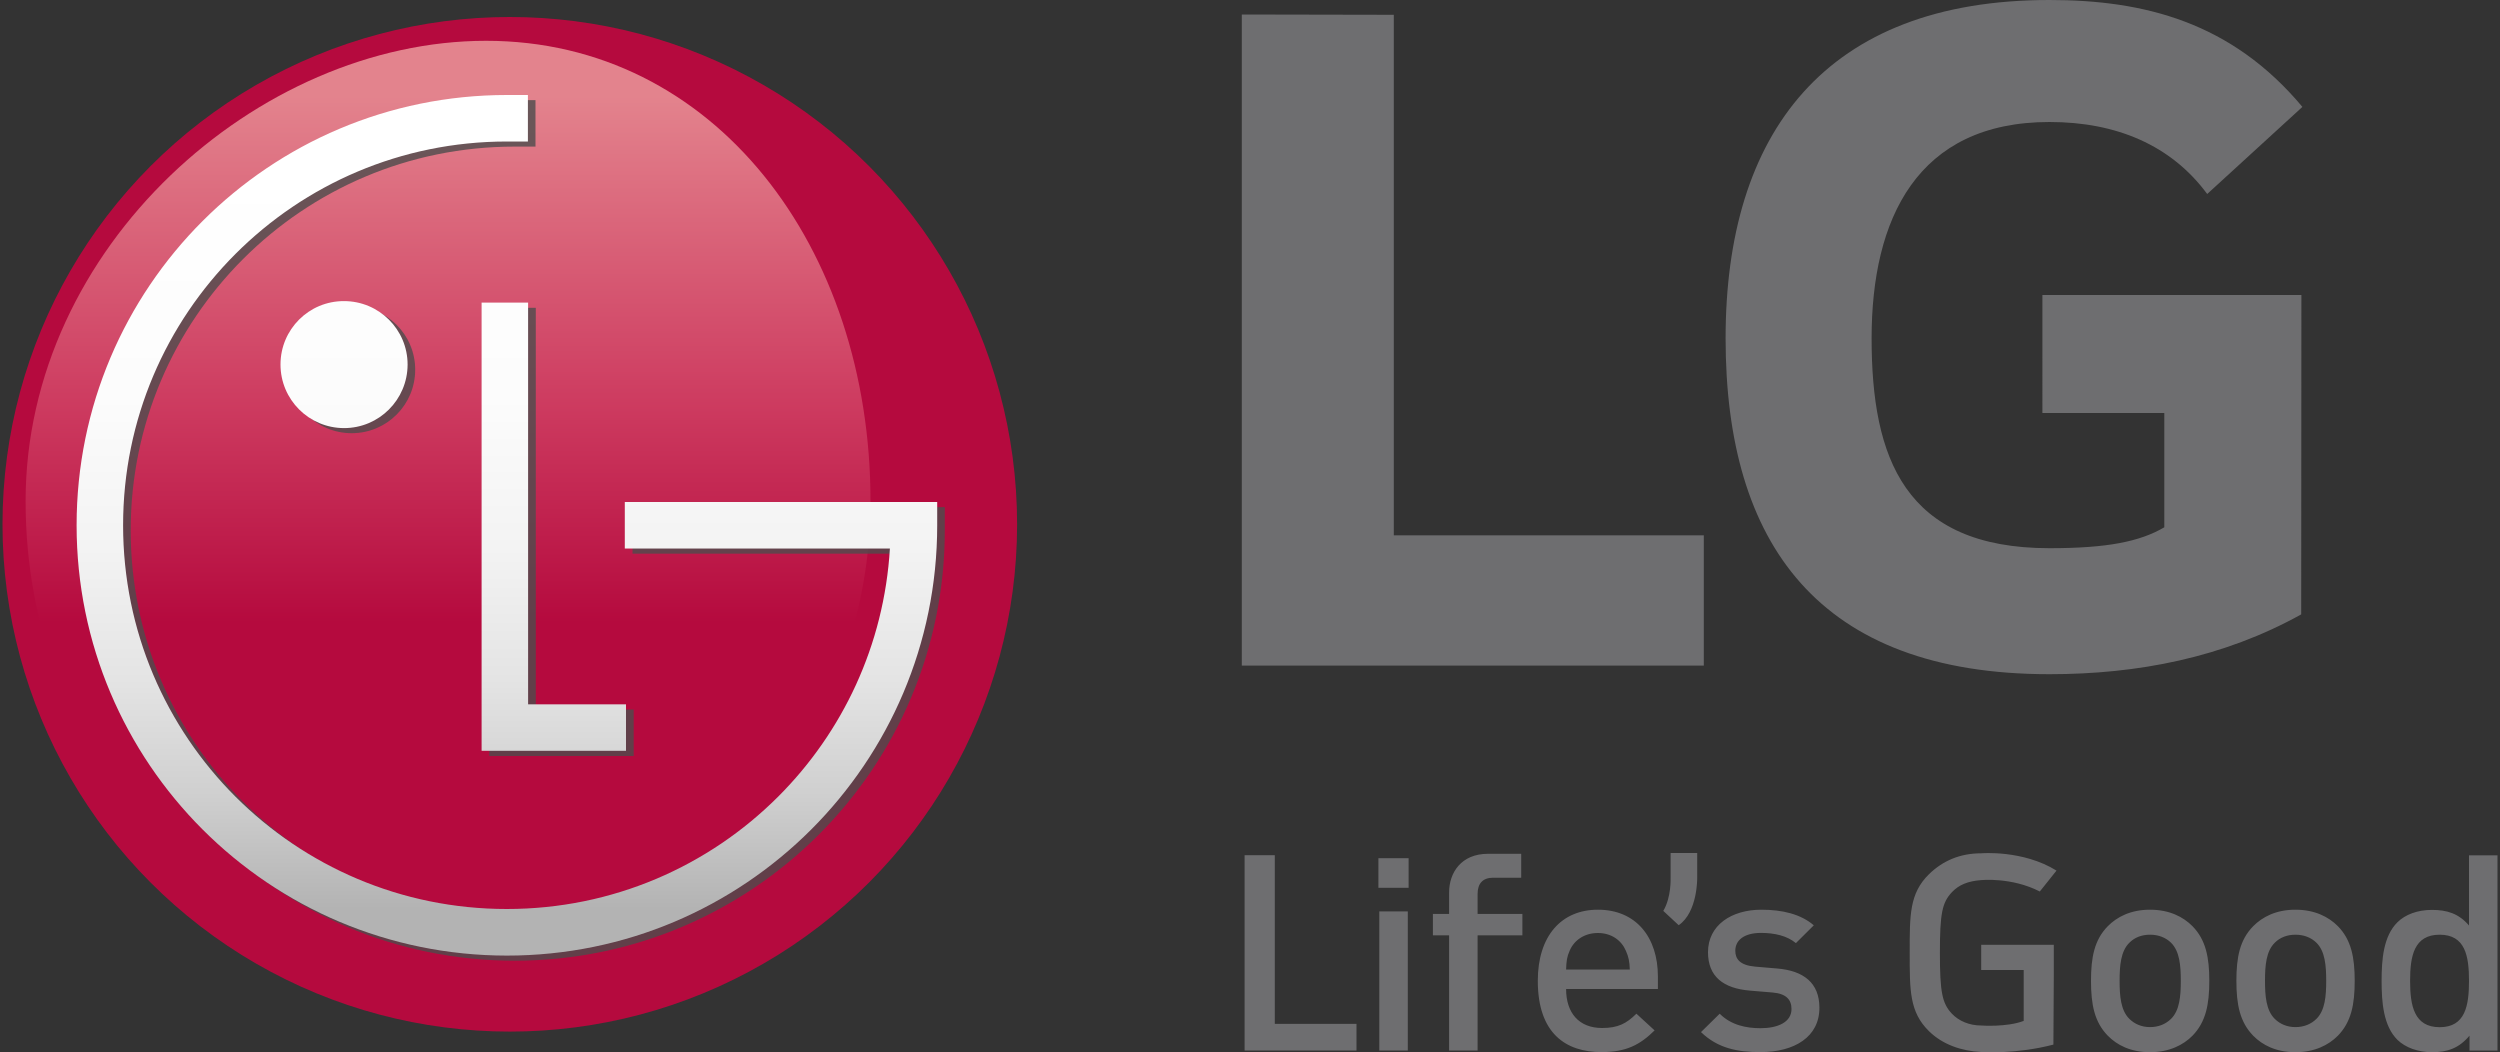 <?xml version="1.0" encoding="utf-8"?>
<!-- Generator: Adobe Illustrator 27.0.1, SVG Export Plug-In . SVG Version: 6.00 Build 0)  -->
<svg version="1.1" id="Layer_1" xmlns="http://www.w3.org/2000/svg" xmlns:xlink="http://www.w3.org/1999/xlink" x="0px" y="0px"
	 viewBox="0 0 2500 1052.4" style="enable-background:new 0 0 2500 1052.4;" xml:space="preserve">
<rect x="0" y="0" width="2500" height="1052.4" fill="#333333" stroke="none"/>
<style type="text/css">
	.st0{fill:#B50A3E;}
	.st1{fill:url(#SVGID_1_);}
	.st2{opacity:0.8;fill:#4D4D4D;enable-background:new    ;}
	.st3{fill:url(#SVGID_00000031917386108663154010000016859769611833147030_);}
	.st4{fill:#6E6E70;}
</style>
<circle class="st0" cx="509.8" cy="524.3" r="507.3"/>
<linearGradient id="SVGID_1_" gradientUnits="userSpaceOnUse" x1="1137.627" y1="685.146" x2="1137.627" y2="586.146" gradientTransform="matrix(9.301 0 0 -9.301 -10133.214 6413.468)">
	<stop  offset="6.000000e-02" style="stop-color:#E3838D"/>
	<stop  offset="0.385" style="stop-color:#CE3D61"/>
	<stop  offset="0.632" style="stop-color:#B50A3E"/>
</linearGradient>
<path class="st1" d="M870.5,501.2c0,254.3-203.6,460.4-431.7,460.4S25.6,755.5,25.6,501.2S257.9,40.8,486.1,40.8
	S870.5,246.9,870.5,501.2z"/>
<path class="st2" d="M632.5,507.2v46.5h265.1c-5.8,96.8-47.3,183.7-111.7,248.1c-69.5,69.5-165.3,112.4-271.4,112.4
	c-106.1,0-201.8-42.9-271.4-112.4c-69.5-69.5-112.4-165.3-112.4-271.4c0-106.1,42.9-201.8,112.4-271.4
	c69.5-69.5,165.3-112.4,271.4-112.4l21,0v-46.5h-21c-237.6,0-430.3,192.6-430.3,430.3c0,237.6,192.6,430.2,430.3,430.3
	c237.6,0,430.3-192.6,430.3-430.3v-23.3L632.5,507.2L632.5,507.2z M288.2,369.7c0,35.1,28.4,63.5,63.5,63.5s63.5-28.4,63.5-63.5
	c0-35.1-28.5-63.5-63.6-63.5C316.6,306.2,288.2,334.6,288.2,369.7L288.2,369.7z M489.3,307.7V756h144.4v-46.5h-97.9l0-401.7
	L489.3,307.7z"/>
<linearGradient id="SVGID_00000158717189811777865620000013844418820258438834_" gradientUnits="userSpaceOnUse" x1="1143.946" y1="679.317" x2="1143.946" y2="586.799" gradientTransform="matrix(9.301 0 0 -9.301 -10133.214 6413.468)">
	<stop  offset="8.199999e-02" style="stop-color:#FFFFFF"/>
	<stop  offset="0.35" style="stop-color:#FCFCFC"/>
	<stop  offset="0.527" style="stop-color:#F3F3F3"/>
	<stop  offset="0.679" style="stop-color:#E4E4E4"/>
	<stop  offset="0.815" style="stop-color:#CFCFCF"/>
	<stop  offset="0.941" style="stop-color:#B4B4B4"/>
	<stop  offset="0.945" style="stop-color:#B3B3B3"/>
</linearGradient>
<path style="fill:url(#SVGID_00000158717189811777865620000013844418820258438834_);" d="M624.8,502v46.5h265.1
	c-5.8,96.7-47.3,183.7-111.7,248.1C708.7,866.1,612.9,909,506.8,909c-106.1,0-201.8-42.9-271.4-112.4
	C166,727.1,123.1,631.3,123.1,525.3c0-106.1,42.9-201.8,112.4-271.4c69.5-69.5,165.3-112.4,271.4-112.4l21,0V95h-21
	C269.2,95,76.6,287.6,76.6,525.3c0,237.6,192.6,430.2,430.3,430.3c237.6,0,430.3-192.6,430.3-430.3V502L624.8,502z M280.5,364.5
	c0,35.1,28.4,63.5,63.5,63.6c35.1,0,63.5-28.4,63.6-63.5c0,0,0,0,0,0c0-35.1-28.5-63.5-63.6-63.5C308.9,301,280.5,329.4,280.5,364.5
	z M481.6,302.5v448.3H626v-46.5h-97.9l0-401.7H481.6z"/>
<g>
	<path class="st4" d="M2301.2,614.4c-78,43.3-163.6,59.8-251.8,59.8c-231.3,0-323.8-130.9-323.8-335.9S1825,0,2049.4,0
		c94.9,0,182.1,22.1,253,106.9l-95.2,87.1c-36-48.8-90.8-72-157.7-72c-132.6,0-177.9,97.1-177.9,216.3s32.5,209.9,177.9,209.9
		c57.6,0,90.2-6.5,114.8-20.9V413h-121.9V295h259L2301.2,614.4L2301.2,614.4z M1241.8,14.5v651.1h462V535.3h-310V14.8L1241.8,14.5z
		 M1244.6,1050.5V855.2h30.2v168.7h81.7v26.6H1244.6z M1378.4,887.8v-29.6h30.2v29.6H1378.4z M1379.3,1050.5V911.4h28.5v139.1
		H1379.3z M1477.6,935.3v115.2h-28.5V935.3h-16.2v-21.4h16.2v-21.4c0-20,12.3-38.7,38.8-38.7h33.3v23.9h-28
		c-10.6,0-15.6,6-15.6,16.2v20h44.8v21.4L1477.6,935.3L1477.6,935.3z M1566.1,989c0,23.9,12.8,39,36,39c15.9,0,24.3-4.4,34.3-14.3
		l18.2,16.7c-14.5,14.3-28.2,21.7-53.1,21.7c-35.5,0-63.7-18.4-63.7-71.3c0-45,23.7-71.1,60.1-71.1c38,0,60,27.4,60,66.9V989
		L1566.1,989z M1625.8,950.6c-4.5-10.4-14.5-17.6-27.9-17.6s-23.7,7.1-28.2,17.6c-2.8,6.3-3.3,10.4-3.6,18.9h63.7
		C1629.5,961.1,1628.6,956.9,1625.8,950.6L1625.8,950.6z M1760.5,1052.1c-23.2,0-42.7-3.8-59.5-20l18.7-18.4
		c11.4,11.5,26.8,14.5,40.8,14.5c17.3,0,31-6,31-19.2c0-9.3-5.3-15.4-19-16.5l-22.6-1.9c-26.5-2.2-41.9-14-41.9-38.4
		c0-27.2,23.7-42.5,53.3-42.5c21.2,0,39.4,4.4,52.5,15.6l-17.9,17.8c-8.9-7.4-21.5-10.2-34.9-10.2c-17,0-25.7,7.4-25.7,17.8
		c0,8.2,4.5,14.5,19.6,15.9l22.3,1.9c26.5,2.2,42.2,14.5,42.2,39.2C1819.5,1037,1794.3,1052.1,1760.5,1052.1L1760.5,1052.1z
		 M2039.8,891.5c-28.2-14.5-58.6-11.4-58.6-11.4c-13.3,1-22.3,4.7-29.3,12.1c-9.8,10.4-12,21.4-12,60.6c0,39.2,2.2,50.5,12,60.9
		c7,7.4,17.6,11.8,29.3,11.8c0,0,25.4,1.9,42.5-4.6v-50.9h-42.5v-25.2h72.6v29.9l-0.4,69.9c-37.5,9.8-71,7.5-72.2,7.4
		c-19.9-1-38.5-7.4-52.2-20.8c-19.6-19.2-19.3-40.9-19.3-78.5s-0.3-59.3,19.3-78.5c13.7-13.4,31-20.9,52.2-20.9
		c0,0,41.6-3.6,75.3,17.3L2039.8,891.5z M2192.5,1035.7c-9.2,9.3-23.2,16.5-42.5,16.5s-33-7.1-42.2-16.5
		c-13.4-13.7-16.8-31.3-16.8-54.9c0-23.3,3.3-40.9,16.8-54.6c9.2-9.3,22.9-16.5,42.2-16.5s33.2,7.1,42.5,16.5
		c13.4,13.7,16.8,31.3,16.8,54.6C2209.3,1004.4,2205.9,1021.9,2192.5,1035.7z M2171,942.7c-5.3-5.2-12.6-8-20.9-8
		c-8.4,0-15.4,2.7-20.7,8c-8.7,8.5-9.8,23-9.8,38.1c0,15.1,1.1,29.6,9.8,38.1c5.3,5.2,12.3,8.2,20.7,8.2s15.6-3,20.9-8.2
		c8.7-8.5,9.8-23,9.8-38.1C2180.8,965.7,2179.7,951.2,2171,942.7L2171,942.7z M2337.9,1035.7c-9.2,9.3-23.2,16.5-42.5,16.5
		s-33-7.1-42.2-16.5c-13.4-13.7-16.8-31.3-16.8-54.9c0-23.3,3.3-40.9,16.8-54.6c9.2-9.3,22.9-16.5,42.2-16.5s33.2,7.1,42.5,16.5
		c13.4,13.7,16.8,31.3,16.8,54.6C2354.7,1004.4,2351.3,1021.9,2337.9,1035.7z M2316.4,942.7c-5.3-5.2-12.6-8-20.9-8
		s-15.4,2.7-20.7,8c-8.7,8.5-9.8,23-9.8,38.1c0,15.1,1.1,29.6,9.8,38.1c5.3,5.2,12.3,8.2,20.7,8.2c8.4,0,15.6-3,20.9-8.2
		c8.7-8.5,9.8-23,9.8-38.1C2326.2,965.7,2325.1,951.2,2316.4,942.7L2316.4,942.7z M2469.5,1050.5v-14.8
		c-10.6,12.6-22.1,16.5-37.4,16.5c-14.2,0-26.8-4.7-34.6-12.3c-14.2-14-15.9-37.9-15.9-59c0-21.1,1.7-44.7,15.9-58.7
		c7.8-7.7,20.1-12.3,34.4-12.3c15.1,0,26.8,3.6,37.1,15.6v-70.2h28.5v195.3H2469.5z M2439.7,934.7c-25.7,0-29.6,21.4-29.6,46.1
		c0,24.7,3.9,46.4,29.6,46.4c25.7,0,29.3-21.7,29.3-46.4C2469,956.1,2465.3,934.7,2439.7,934.7L2439.7,934.7z M1697.2,877.8V853
		h-26.6v24.8c0,0,0.9,19.3-7.3,33.1l15.4,14.3C1697.8,912.1,1697.2,877.8,1697.2,877.8z"/>
</g>
</svg>
